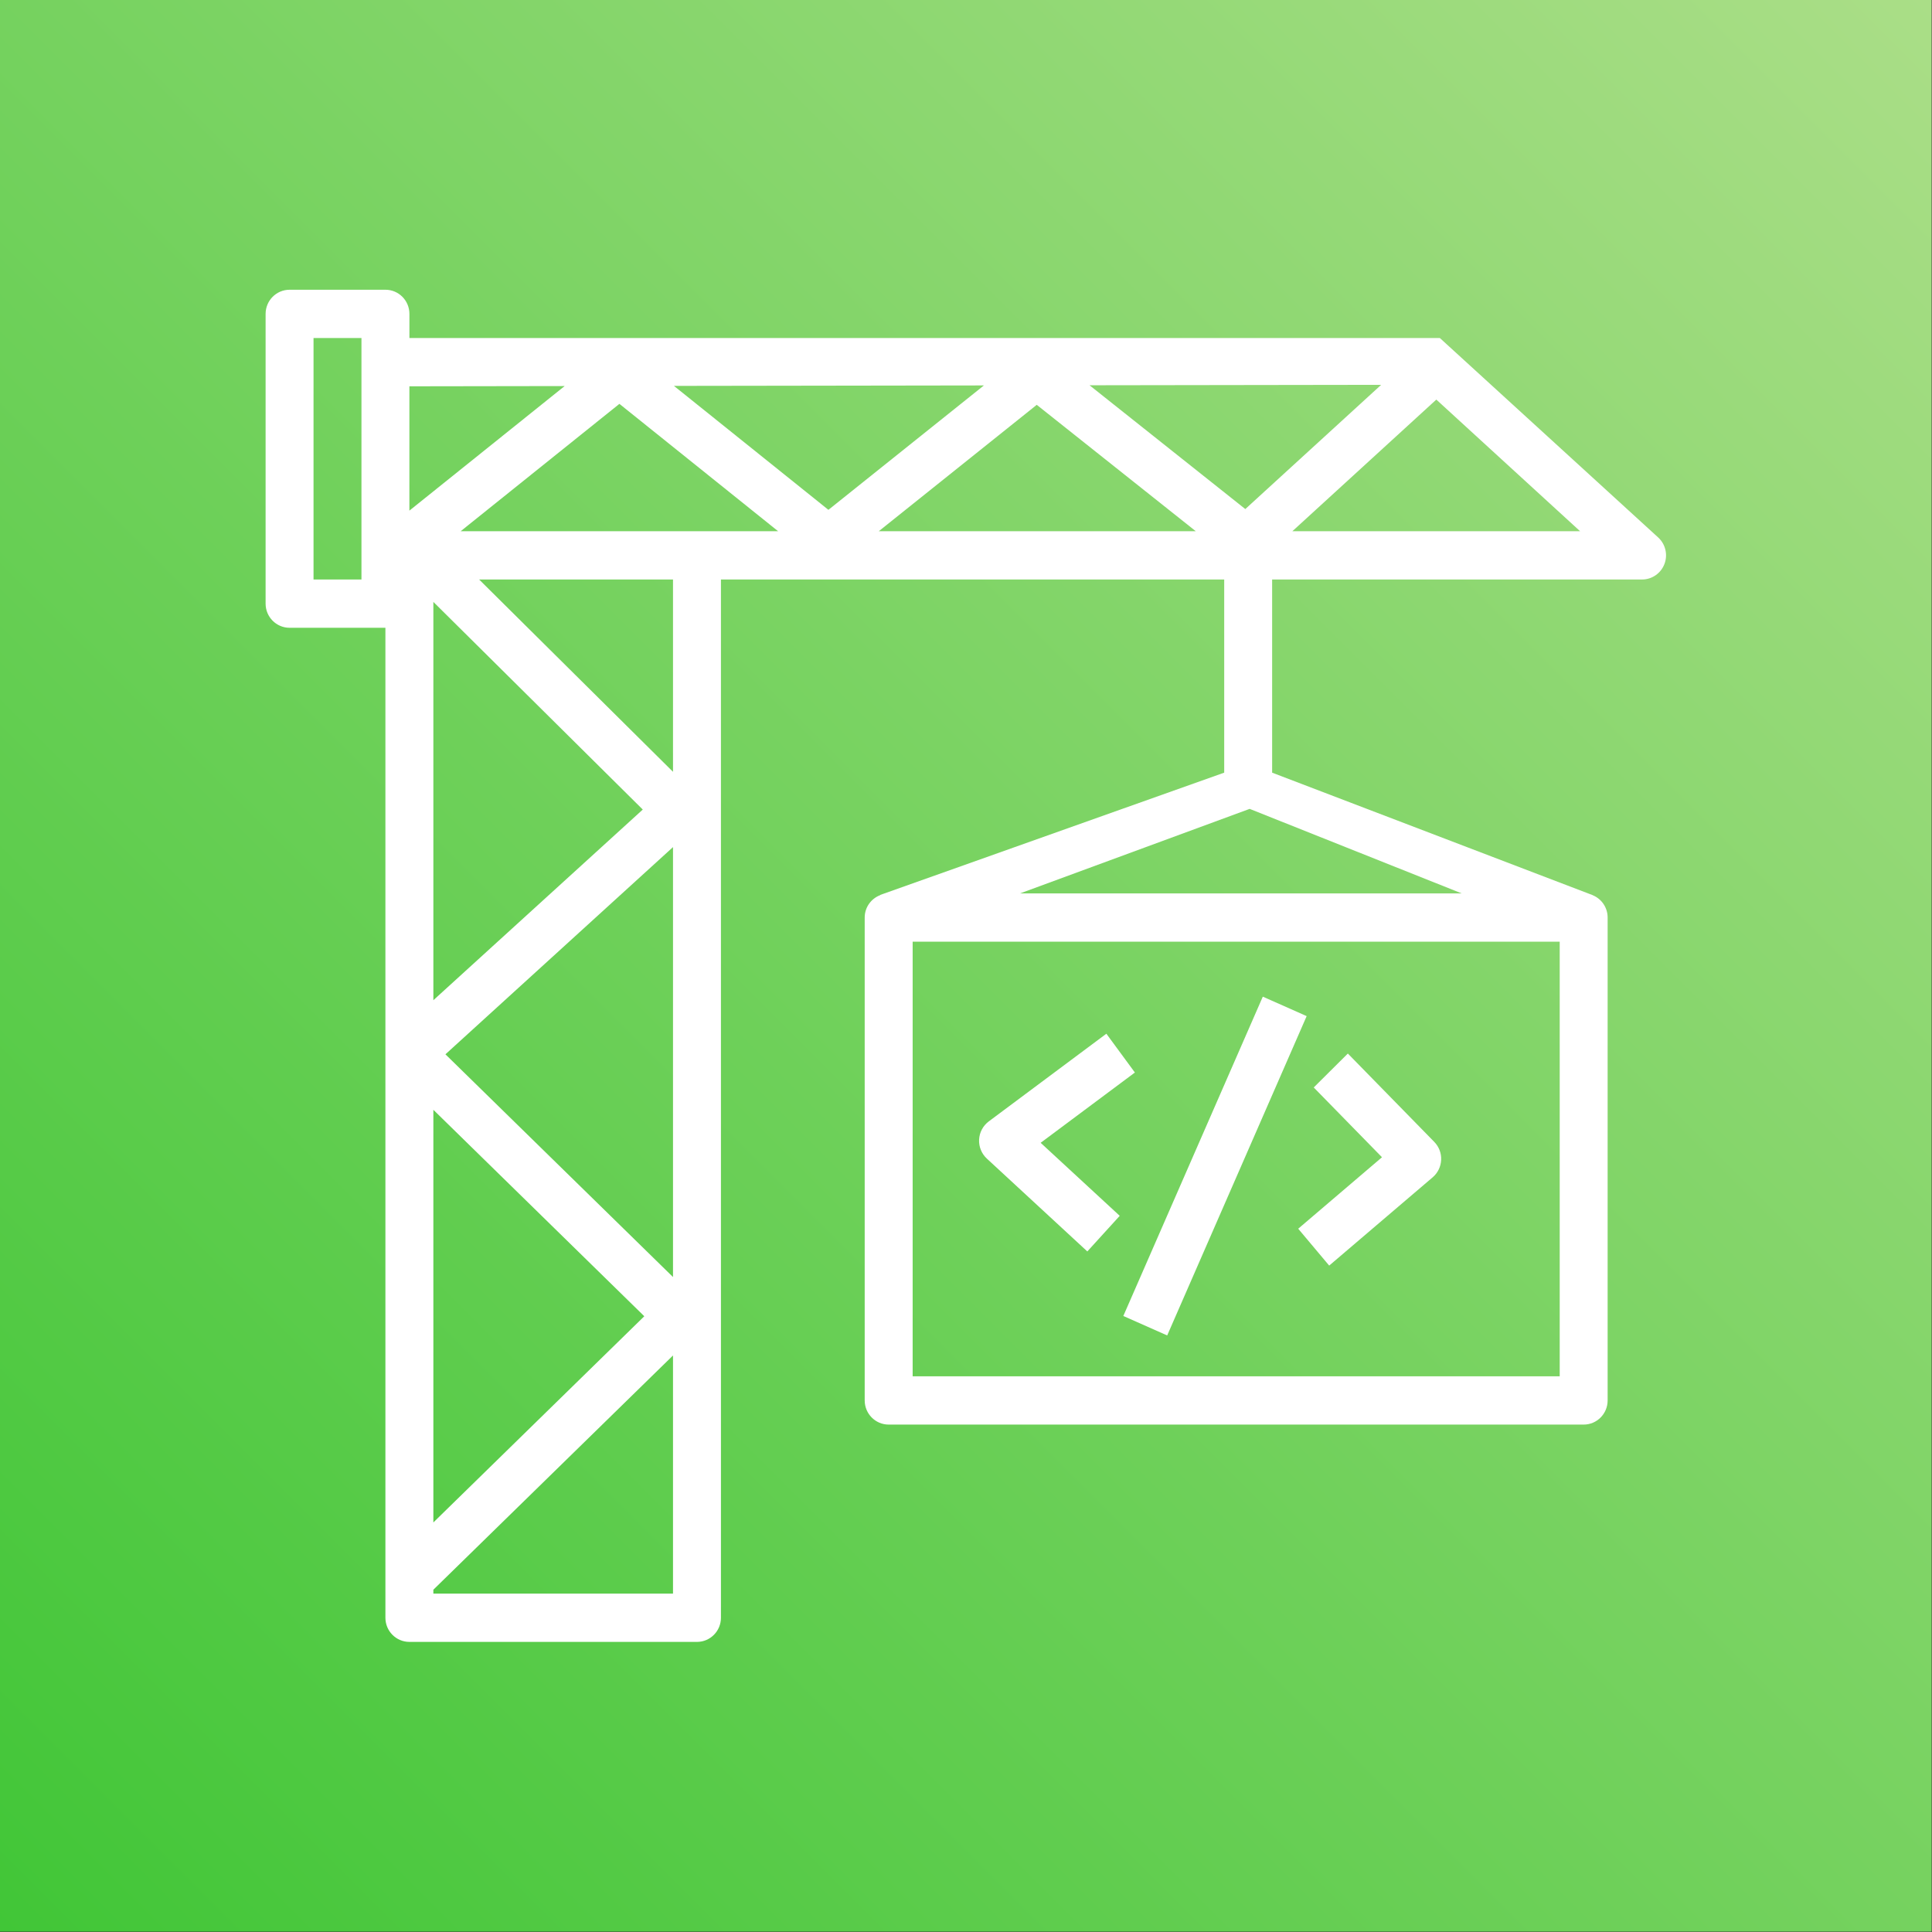 <?xml version="1.0" encoding="UTF-8" standalone="no"?>
<!-- Created with Inkscape (http://www.inkscape.org/) -->

<svg
   width="450"
   height="450"
   viewBox="0 0 119.062 119.062"
   version="1.1"
   id="svg1"
   inkscape:version="1.4 (86a8ad7, 2024-10-11)"
   sodipodi:docname="mmp-webdev.svg"
   xml:space="preserve"
   xmlns:inkscape="http://www.inkscape.org/namespaces/inkscape"
   xmlns:sodipodi="http://sodipodi.sourceforge.net/DTD/sodipodi-0.dtd"
   xmlns:xlink="http://www.w3.org/1999/xlink"
   xmlns="http://www.w3.org/2000/svg"
   xmlns:svg="http://www.w3.org/2000/svg"><rect x="0" y="0" width="119.062" height="119.062" fill="#333333" stroke="none"/><sodipodi:namedview
     id="namedview1"
     pagecolor="#ffffff"
     bordercolor="#666666"
     borderopacity="1.0"
     inkscape:showpageshadow="2"
     inkscape:pageopacity="0.0"
     inkscape:pagecheckerboard="0"
     inkscape:deskcolor="#d1d1d1"
     inkscape:document-units="mm"
     inkscape:zoom="1.0167041"
     inkscape:cx="396.87064"
     inkscape:cy="259.17079"
     inkscape:window-width="1920"
     inkscape:window-height="1009"
     inkscape:window-x="-8"
     inkscape:window-y="-5"
     inkscape:window-maximized="1"
     inkscape:current-layer="layer1" /><defs
     id="defs1"><linearGradient
       x1="0%"
       y1="100%"
       x2="100%"
       y2="0%"
       id="linearGradient6"><stop
         stop-color="#1B660F"
         offset="0%"
         id="stop3"
         style="stop-color:#41c637;stop-opacity:1" /><stop
         stop-color="#6CAE3E"
         offset="100%"
         id="stop4"
         style="stop-color:#aade87;stop-opacity:1" /></linearGradient><linearGradient
       x1="0"
       y1="1"
       x2="1"
       y2="0"
       id="linearGradient-1"><stop
         stop-color="#BD0816"
         offset="0%"
         id="stop1" /><stop
         stop-color="#FF5252"
         offset="100%"
         id="stop2" /></linearGradient><linearGradient
       x1="0%"
       y1="100%"
       x2="100%"
       y2="0%"
       id="linearGradient-1-7"><stop
         stop-color="#055F4E"
         offset="0%"
         id="stop1-4" /><stop
         stop-color="#56C0A7"
         offset="100%"
         id="stop2-2" /></linearGradient><linearGradient
       x1="0%"
       y1="100%"
       x2="100%"
       y2="0%"
       id="linearGradient-1-79"><stop
         stop-color="#C8511B"
         offset="0%"
         id="stop1-3" /><stop
         stop-color="#FF9900"
         offset="100%"
         id="stop2-1" /></linearGradient><linearGradient
       x1="0%"
       y1="100%"
       x2="100%"
       y2="0%"
       id="linearGradient-1-9"><stop
         stop-color="#1B660F"
         offset="0%"
         id="stop1-8" /><stop
         stop-color="#6CAE3E"
         offset="100%"
         id="stop2-6" /></linearGradient><linearGradient
       inkscape:collect="always"
       xlink:href="#linearGradient6"
       id="linearGradient4"
       x1="0"
       y1="80"
       x2="80"
       y2="0"
       gradientUnits="userSpaceOnUse" /><linearGradient
       inkscape:collect="always"
       xlink:href="#linearGradient-1-9"
       id="linearGradient5"
       x1="0"
       y1="80"
       x2="80"
       y2="0"
       gradientUnits="userSpaceOnUse" /><linearGradient
       x1="0%"
       y1="100%"
       x2="100%"
       y2="0%"
       id="linearGradient-1-8"><stop
         stop-color="#B0084D"
         offset="0%"
         id="stop1-2" /><stop
         stop-color="#FF4F8B"
         offset="100%"
         id="stop2-4" /></linearGradient><linearGradient
       x1="0%"
       y1="100%"
       x2="100%"
       y2="0%"
       id="linearGradient-1-1"><stop
         stop-color="#2E27AD"
         offset="0%"
         id="stop1-5" /><stop
         stop-color="#527FFF"
         offset="100%"
         id="stop2-27" /></linearGradient></defs><g
     inkscape:label="Ebene 1"
     inkscape:groupmode="layer"
     id="layer1"><g
       id="Icon-Architecture/64/Arch_AWS-Backup_64"
       stroke="none"
       stroke-width="1"
       fill="none"
       fill-rule="evenodd"
       transform="matrix(1.488,0,0,1.488,2e-6,2e-6)"><g
         id="Icon-Architecture-BG/64/Storage"
         fill="url(#linearGradient-1)"
         style="fill:url(#linearGradient5)"><rect
           id="Rectangle"
           x="0"
           y="0"
           width="80"
           height="80"
           style="fill:url(#linearGradient4)" /></g></g><g
       id="Icon-Architecture/64/Arch_Amazon-CodeBuild_64"
       stroke="none"
       stroke-width="1"
       fill="none"
       fill-rule="evenodd"
       transform="matrix(1.488,0,0,1.488,2e-6,2e-6)"><path
         d="M 65.44,22 59.486,16.549 53.525,22 Z m -8.238,-6.062 -12.078,0.018 6.451,5.127 z M 51.755,33.5 42.248,37 H 60.535 Z M 37.798,57 H 64.596 V 39 H 37.798 Z M 49.523,22 42.937,16.766 36.396,22 Z M 34.309,21.115 40.749,15.963 27.912,15.982 Z M 32.225,22 25.653,16.726 19.08,22 h 9.785 z m -4.352,2 h -8.03 l 8.03,7.965 z m 0,11.083 -9.425,8.582 9.425,9.224 z m 0,21.054 -9.925,9.702 V 66 h 9.925 z M 17.948,45.963 v 17.09 l 8.736,-8.54 z m 0,-4.539 8.673,-7.896 -8.673,-8.6 z M 16.955,21.148 23.385,15.989 16.955,15.999 Z M 14.97,14 h -1.985 v 10 h 1.985 v -1 -8 z m 53.963,9.36 C 68.785,23.746 68.417,24 68.007,24 H 52.686 v 8 l 13.278,5.074 -9.93e-4,0.002 c 0.363,0.149 0.618,0.506 0.618,0.924 v 20 c 0,0.552 -0.444,1 -0.993,1 H 36.805 c -0.548,0 -0.993,-0.448 -0.993,-1 V 38 c 0,-0.428 0.27,-0.787 0.646,-0.929 l -0.003,-0.007 L 50.701,32 V 24 H 29.858 v 43 c 0,0.552 -0.444,1 -0.993,1 H 16.955 c -0.548,0 -0.993,-0.448 -0.993,-1 V 26 H 11.993 C 11.445,26 11,25.552 11,25 V 13 c 0,-0.552 0.445,-1 0.993,-1 h 3.97 c 0.549,0 0.993,0.448 0.993,1 v 0.999 L 59.633,14 l 9.042,8.26 c 0.303,0.278 0.406,0.715 0.258,1.1 z M 48.34,55.308 54.116,42.083 52.3,41.277 46.523,54.502 Z m 5.426,-4.42 1.283,1.527 4.288,-3.658 c 0.21,-0.18 0.336,-0.441 0.349,-0.718 0.013,-0.278 -0.091,-0.549 -0.285,-0.747 l -3.579,-3.659 -1.413,1.405 2.827,2.89 z M 40.871,47.984 c -0.218,-0.201 -0.336,-0.491 -0.321,-0.789 0.015,-0.299 0.163,-0.574 0.401,-0.752 l 4.87,-3.631 1.181,1.607 -3.903,2.911 3.275,3.024 -1.342,1.475 z"
         id="Amazon-CodeBuild_Icon_64_Squid"
         fill="#ffffff" /></g></g></svg>
